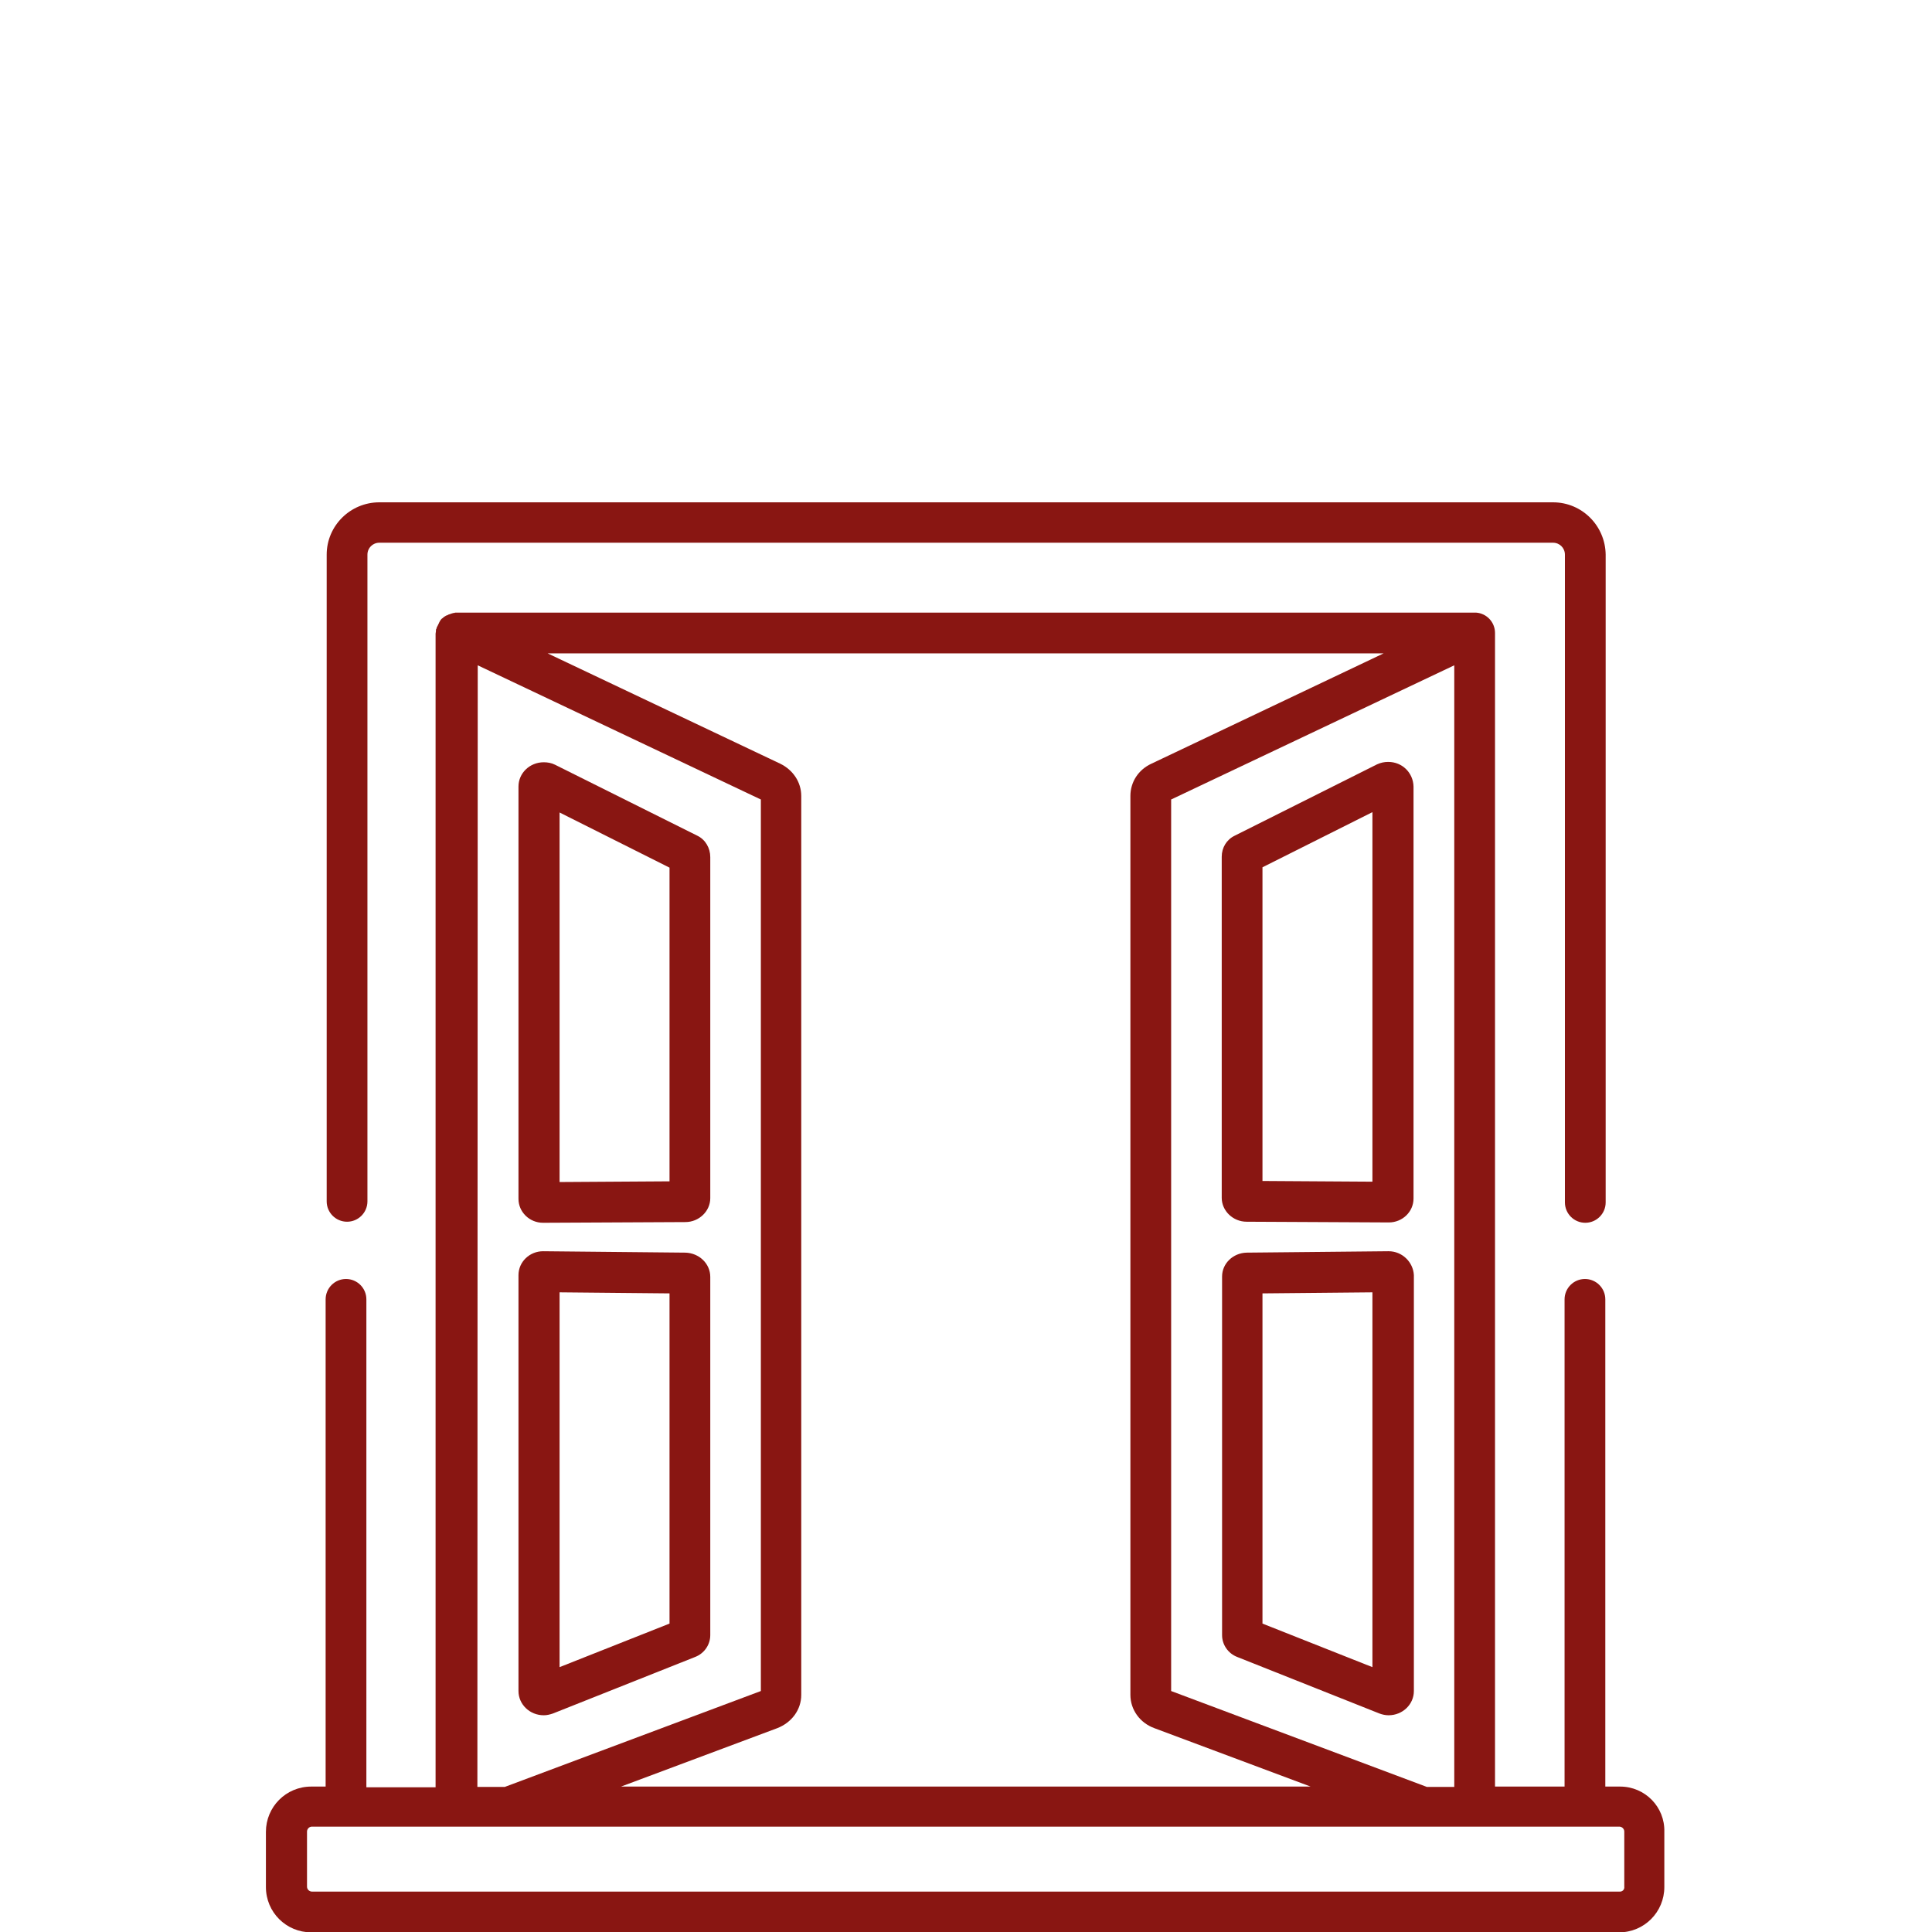 <?xml version="1.0" encoding="UTF-8"?>
<!-- Generator: Adobe Illustrator 19.2.1, SVG Export Plug-In . SVG Version: 6.00 Build 0)  -->
<svg xmlns="http://www.w3.org/2000/svg" xmlns:xlink="http://www.w3.org/1999/xlink" version="1.1" id="Capa_1" x="0px" y="0px" viewBox="0 0 550 550" style="enable-background:new 0 0 550 550;" xml:space="preserve">
<style type="text/css">
	.st0{fill:#891612;}
</style>
<g>
	<g>
		<g>
			<path class="st0" d="M461.2,508.6H457V369.9c0-3.2-2.6-5.8-5.8-5.8c-3.2,0-5.8,2.6-5.8,5.8v138.7h-19.8V180.2     c0-3.1-2.4-5.6-5.4-5.8c-0.1,0-0.2,0-0.2,0c-0.1,0-0.2,0-0.2,0H130.2c-0.1,0-0.2,0-0.2,0c-0.1,0-0.2,0-0.2,0     c-0.2,0-0.3,0-0.5,0.1c-0.1,0-0.1,0-0.2,0c-0.2,0.1-0.5,0.1-0.6,0.2c0,0,0,0-0.1,0c-0.2,0.1-0.4,0.2-0.6,0.2     c-0.1,0-0.1,0.1-0.2,0.1c-0.2,0.1-0.3,0.2-0.5,0.2c0,0-0.1,0-0.1,0.1c0,0,0,0-0.1,0c-0.2,0.2-0.4,0.2-0.6,0.4l0,0     c-0.2,0.2-0.3,0.3-0.5,0.4c-0.1,0.1-0.1,0.1-0.2,0.2c-0.1,0.2-0.2,0.2-0.3,0.4c0,0.1-0.1,0.1-0.1,0.2c-0.1,0.2-0.2,0.3-0.3,0.6     l0,0c-0.1,0.2-0.2,0.4-0.3,0.6c0,0,0,0.1-0.1,0.2c-0.1,0.2-0.2,0.3-0.2,0.5c0,0.1,0,0.2-0.1,0.2c-0.1,0.2-0.1,0.3-0.1,0.5     c0,0.1,0,0.2,0,0.2c0,0.2-0.1,0.5-0.1,0.7v328.4h-19.7V369.9c0-3.2-2.6-5.8-5.8-5.8c-3.2,0-5.8,2.6-5.8,5.8v138.7h-4.1     c-7.2,0-12.9,5.8-12.9,12.9v15.7c0,7.2,5.8,12.9,12.9,12.9h372.3c7.2,0,12.9-5.8,12.9-12.9v-15.7     C474,514.4,468.3,508.6,461.2,508.6z M414,189.4v319.3h-7.8l-72.8-27.3V227.6L414,189.4z M394.1,185.9l-66.3,31.5     c-3.7,1.7-6,5.2-6,9.2v255.9c0,4.2,2.7,8,6.9,9.5l44.4,16.6H176.8l44.4-16.6c4.2-1.6,6.9-5.3,6.9-9.5V226.6c0-3.9-2.3-7.4-6-9.2     l-66.2-31.4H394.1z M136,189.4l80.6,38.2v253.8l-72.9,27.3h-7.8L136,189.4L136,189.4z M461.2,538.5H88.8c-0.7,0-1.4-0.6-1.4-1.4     v-15.7c0-0.7,0.6-1.4,1.4-1.4h9.9h31.4h14.6h260.4h14.6l0,0h31.4h9.9c0.7,0,1.4,0.6,1.4,1.4v15.7l0,0     C462.5,537.9,461.9,538.5,461.2,538.5z"></path>
		</g>
	</g>
	<g>
		<g>
			<path class="st0" d="M442.1,143H108c-8.3,0-15,6.7-15,14.9V342c0,3.2,2.6,5.8,5.8,5.8c3.2,0,5.8-2.6,5.8-5.8V157.9     c0-1.9,1.5-3.4,3.4-3.4h334.1c1.9,0,3.4,1.5,3.4,3.4v184.4c0,3.2,2.6,5.8,5.8,5.8s5.8-2.6,5.8-5.8V157.9     C457,149.7,450.4,143,442.1,143z"></path>
		</g>
	</g>
	<g>
		<g>
			<path class="st0" d="M395.2,216.9c-1.1,0-2.1,0.2-3.2,0.7l-40.5,20.3c-2.3,1.1-3.7,3.4-3.7,6V341c0,3.7,3.2,6.8,7.1,6.8l40.4,0.2     c0,0,0,0,0.1,0c3.8,0,7-3,7-6.8V223.9C402.3,220,399.2,216.9,395.2,216.9z M390.7,336.4l-31.3-0.2v-89.3l31.3-15.7V336.4z"></path>
		</g>
	</g>
	<g>
		<g>
			<path class="st0" d="M395.3,356.2l-40.4,0.4c-3.9,0.1-7,3.1-7,6.8v102.1c0,2.7,1.7,5.2,4.3,6.2l40.5,16.1     c0.8,0.3,1.7,0.5,2.6,0.5c4,0,7.2-3.1,7.2-6.9V363C402.3,359.3,399.2,356.2,395.3,356.2z M390.7,474.6l-31.3-12.4v-94l31.3-0.3     V474.6z"></path>
		</g>
	</g>
	<g>
		<g>
			<path class="st0" d="M195.1,356.6l-40.5-0.4c-3.8,0-7,3-7,6.8v118.4c0,3.8,3.2,6.9,7.2,6.9c0.9,0,1.7-0.2,2.6-0.5l40.5-16.1     c2.6-1,4.3-3.5,4.3-6.2V363.5C202.2,359.7,199,356.7,195.1,356.6z M190.6,462.2l-31.3,12.4V367.9l31.3,0.3V462.2z"></path>
		</g>
	</g>
	<g>
		<g>
			<path class="st0" d="M198.5,237.9L158,217.7c-1-0.5-2.1-0.7-3.2-0.7c-4,0-7.2,3.1-7.2,6.9v117.4c0,3.7,3.1,6.8,7,6.8     c0,0,0,0,0.1,0l40.4-0.2c3.9,0,7.1-3.1,7.1-6.8v-97.1C202.2,241.4,200.8,239,198.5,237.9z M190.6,336.3l-31.3,0.2V231.3     l31.3,15.7V336.3z"></path>
		</g>
	</g>
</g>
</svg>
